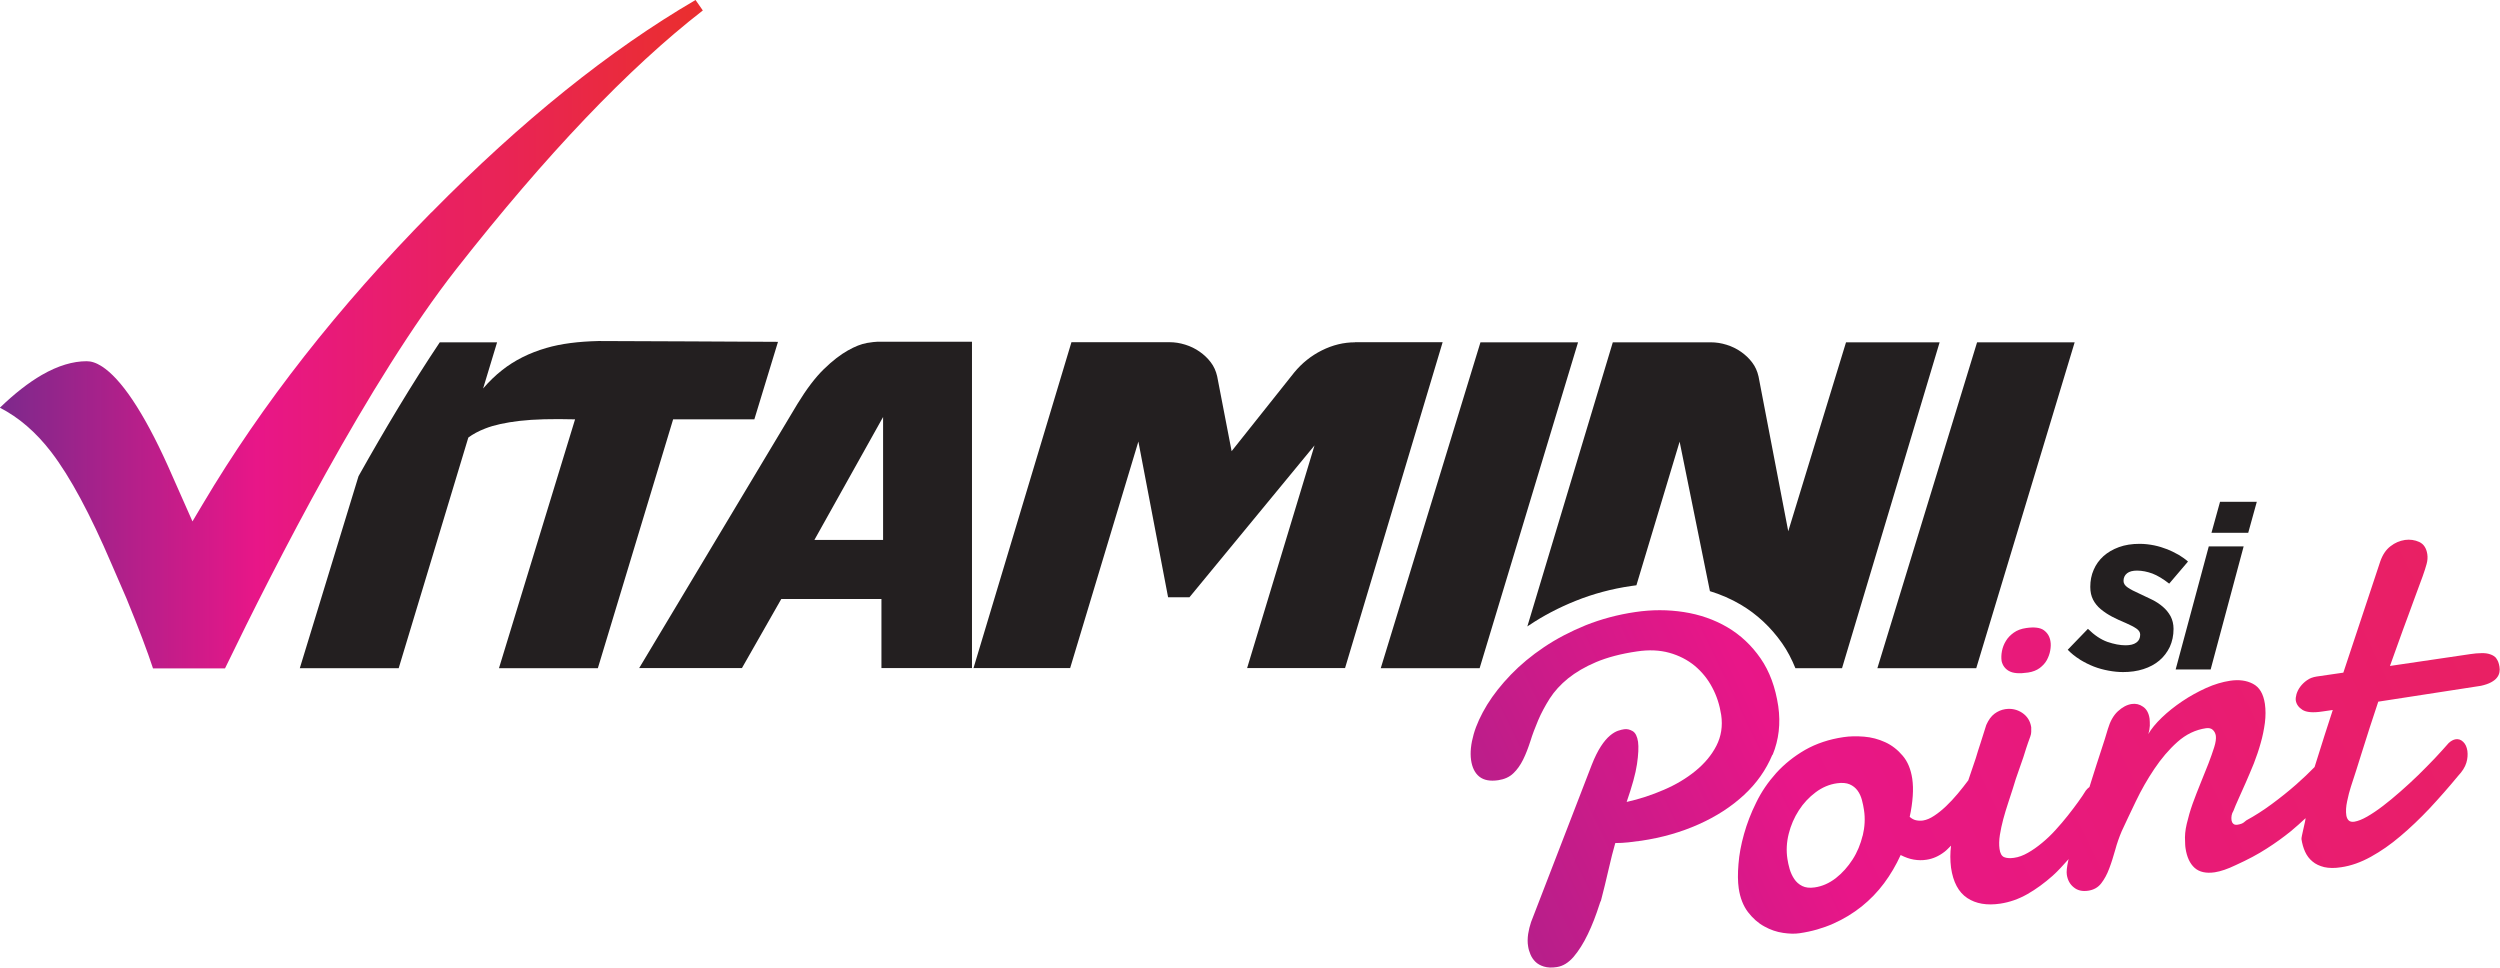 <?xml version="1.0" encoding="UTF-8"?><svg id="Layer_1" xmlns="http://www.w3.org/2000/svg" xmlns:xlink="http://www.w3.org/1999/xlink" viewBox="0 0 212.89 82.4"><defs><style>.cls-1{fill:url(#New_Gradient_Swatch_3-2);}.cls-2{fill:url(#New_Gradient_Swatch_3-3);}.cls-3{fill:#231f20;}.cls-4{fill:url(#New_Gradient_Swatch_3);}.cls-5{fill:url(#New_Gradient_Swatch_1);}</style><linearGradient id="New_Gradient_Swatch_1" x1="-783.71" y1="-375.27" x2="-783.38" y2="-375.27" gradientTransform="translate(455872.99 -218287.43) scale(581.76 -581.76)" gradientUnits="userSpaceOnUse"><stop offset=".2" stop-color="#33368f"/><stop offset=".4" stop-color="#e81688"/><stop offset=".6" stop-color="#ea2e30"/></linearGradient><linearGradient id="New_Gradient_Swatch_3" x1="62.04" y1="102.56" x2="281.28" y2="-3.52" gradientUnits="userSpaceOnUse"><stop offset="0" stop-color="#33368f"/><stop offset=".4" stop-color="#e81688"/><stop offset=".97" stop-color="#ea2e30"/></linearGradient><linearGradient id="New_Gradient_Swatch_3-2" x1="64.52" y1="107.67" x2="283.75" y2="1.59" xlink:href="#New_Gradient_Swatch_3"/><linearGradient id="New_Gradient_Swatch_3-3" x1="70.63" y1="120.31" x2="289.87" y2="14.23" xlink:href="#New_Gradient_Swatch_3"/></defs><path class="cls-5" d="M36.73,18.09c-7.93,8.05-14.42,16.33-19.46,24.83l-.88,1.48-2.09-4.72c-1.05-2.33-2.06-4.2-3.01-5.62-.95-1.42-1.84-2.36-2.6-2.85-.51-.33-.93-.45-1.31-.45-1.16,0-2.43.37-3.82,1.17-1.12.65-2.32,1.58-3.57,2.79,1.61.82,3.08,2.09,4.37,3.77h0c1.63,2.13,3.32,5.29,5.14,9.54h0s1.27,2.93,1.27,2.93h0c1.05,2.56,1.79,4.52,2.26,5.96h6.13c2.2-4.55,5.23-10.58,8.6-16.64,3.5-6.29,7.37-12.61,11.1-17.37C46.52,13.15,53.5,5.82,59.85.89l-.62-.89c-7.3,4.26-14.81,10.29-22.49,18.09Z"/><path class="cls-3" d="M64.24,35.7l2.01-6.59s-14.96-.08-15.28-.07c-1.73.04-3.21.23-4.44.59-1.45.42-2.71,1.05-3.76,1.88-.59.46-1.13.99-1.63,1.57l1.19-3.93h-4.88c-2.35,3.51-4.7,7.44-6.92,11.4l-5,16.35h8.42l5.93-19.64c.39-.29.87-.55,1.44-.77.76-.3,1.74-.51,2.94-.65,1.2-.14,2.77-.18,4.71-.13l-6.48,21.19h8.42l6.41-21.19h6.93Z"/><path class="cls-3" d="M73.79,29.22c-.45.07-.98.28-1.6.63-.62.35-1.3.87-2.03,1.58-.73.71-1.48,1.7-2.25,2.96l-13.48,22.5h8.75l3.35-5.88h8.53v5.88h7.71v-27.79h-8.05c-.17,0-.48.04-.93.11ZM75.2,45.98h-5.85l5.85-10.47v10.47Z"/><path class="cls-3" d="M115.39,29.15c-.97,0-1.91.23-2.83.69-.92.46-1.7,1.09-2.35,1.88l-5.33,6.7-1.23-6.37c-.1-.45-.28-.85-.54-1.19-.26-.35-.58-.65-.95-.91-.37-.26-.78-.46-1.23-.6-.45-.14-.89-.21-1.34-.21h-8.35l-8.34,27.75h8.23l5.81-19.29,2.53,13.26h1.82l10.65-12.93-5.74,18.96h8.34l8.31-27.75h-7.49Z"/><polygon class="cls-3" points="134.38 29.15 126.07 29.15 117.58 56.9 126 56.9 134.38 29.15"/><path class="cls-3" d="M165.17,29.15h-7.97l-4.92,16.09-2.53-13.18c-.1-.45-.28-.85-.54-1.19-.26-.35-.58-.65-.95-.91-.37-.26-.78-.46-1.23-.6-.45-.14-.89-.21-1.34-.21h-8.35l-7.28,24.2c.05-.04.1-.08.16-.11,1.19-.8,2.52-1.5,3.97-2.08,1.47-.59,3.06-1.02,4.72-1.26.15-.02.29-.04.44-.06l3.68-12.23,2.58,12.73c.92.28,1.79.66,2.61,1.14,1.39.82,2.58,1.93,3.54,3.3.45.64.82,1.36,1.13,2.12h3.97l8.31-27.75Z"/><polygon class="cls-3" points="168.36 29.15 159.87 56.9 168.29 56.9 176.67 29.15 168.36 29.15"/><path class="cls-3" d="M184.18,51.67c-.27-.23-.58-.44-.93-.61-.35-.17-.69-.33-1.03-.49-.44-.2-.79-.37-1.03-.54-.24-.16-.36-.35-.36-.56,0-.27.1-.49.3-.65.2-.16.49-.23.85-.23.43,0,.87.09,1.31.25.44.17.92.46,1.43.86h0s1.6-1.88,1.6-1.88c-.22-.2-.48-.38-.77-.56-.05-.03-.1-.05-.15-.08-.25-.14-.53-.28-.83-.4-.36-.14-.74-.26-1.13-.34-.4-.08-.81-.13-1.24-.13-.65,0-1.24.09-1.76.28-.52.19-.96.45-1.32.77-.36.33-.64.71-.83,1.16-.2.45-.29.94-.29,1.46,0,.42.08.78.24,1.09.16.31.38.58.66.81.28.23.6.45.97.64.36.19.76.37,1.17.54.36.16.66.31.88.46.22.15.33.32.33.52,0,.3-.11.53-.33.68-.22.16-.53.23-.92.23-.47,0-.98-.1-1.54-.29-.56-.2-1.11-.57-1.66-1.11l-.06.06-1.66,1.72c.3.31.63.58.99.8l.05.04c.38.23.77.43,1.18.59.41.16.83.27,1.26.35.43.08.84.12,1.23.12.63,0,1.2-.08,1.73-.25.53-.17.98-.41,1.36-.73.38-.32.67-.71.89-1.16.21-.46.32-.97.32-1.54,0-.4-.09-.76-.25-1.07-.17-.31-.39-.58-.66-.81Z"/><polygon class="cls-3" points="185.27 57.01 188.25 57.01 191.06 46.53 188.09 46.53 185.27 57.01"/><polygon class="cls-3" points="189.05 42.73 188.32 45.37 191.45 45.37 192.18 42.73 189.05 42.73"/><path class="cls-4" d="M150.95,64.28c.53-1.29.69-2.67.48-4.14-.24-1.61-.74-2.97-1.51-4.08-.77-1.11-1.71-1.99-2.83-2.65-1.11-.65-2.35-1.08-3.7-1.29-1.36-.21-2.73-.21-4.14,0-1.5.22-2.9.6-4.21,1.12-1.3.53-2.49,1.15-3.56,1.87-1.07.72-2.01,1.5-2.82,2.34-.81.84-1.49,1.7-2.02,2.56-.53.87-.92,1.71-1.15,2.52s-.31,1.55-.22,2.19c.09.64.33,1.12.71,1.42.38.3.91.4,1.6.3.53-.08.96-.27,1.29-.59.33-.31.6-.7.83-1.16.23-.46.43-.99.62-1.57.18-.59.41-1.18.67-1.8.26-.61.59-1.22.98-1.84.4-.62.92-1.19,1.56-1.71.65-.52,1.44-.99,2.39-1.39.95-.4,2.11-.71,3.49-.91,1.01-.15,1.92-.11,2.75.12.82.23,1.54.6,2.15,1.1.61.51,1.11,1.12,1.49,1.84.39.72.64,1.51.77,2.35.14.95,0,1.83-.41,2.63-.41.8-1.01,1.51-1.78,2.14-.77.63-1.67,1.17-2.7,1.61-1.02.44-2.07.79-3.16,1.03.46-1.33.76-2.4.88-3.22.12-.82.15-1.45.09-1.9-.07-.46-.22-.77-.46-.91-.24-.14-.48-.2-.73-.16-.14.02-.31.06-.52.13-.2.07-.43.2-.68.41-.25.21-.51.51-.77.91-.26.4-.53.93-.79,1.6l-5.16,13.37c-.11.32-.19.66-.25,1.02-.05.37-.06.72,0,1.05.03.22.1.45.2.69.1.24.24.44.42.62.18.18.43.32.73.41.3.09.67.11,1.1.04.52-.08.99-.37,1.43-.88.43-.51.83-1.14,1.2-1.91.37-.76.7-1.62,1-2.56.3-.95-.14.74.1-.22.25-.95.47-1.87.67-2.74.2-.87.39-1.63.57-2.25.37,0,.75-.02,1.12-.06.37-.04.74-.09,1.11-.14,1.74-.26,3.36-.72,4.86-1.39,1.51-.67,2.8-1.51,3.87-2.5,1.08-1,1.88-2.14,2.42-3.43Z"/><path class="cls-1" d="M171.1,57.15c.33.19.87.23,1.61.12.39-.06.72-.19.98-.38.26-.2.47-.42.61-.68.14-.26.24-.53.29-.82.05-.29.06-.54.02-.77-.06-.41-.25-.72-.56-.95-.31-.23-.82-.29-1.51-.19-.42.06-.77.19-1.05.39-.28.2-.51.43-.67.7-.17.27-.28.56-.34.86-.06.31-.07.6-.03.87.09.38.3.66.64.85Z"/><path class="cls-2" d="M212.6,56.08c-.14-.17-.32-.29-.54-.36-.22-.08-.47-.11-.76-.1-.29,0-.6.03-.93.08l-6.85,1.01c.38-1.07.75-2.09,1.1-3.06.15-.41.31-.83.47-1.27.16-.44.31-.86.46-1.26.15-.4.29-.78.42-1.14.13-.36.25-.66.34-.92.14-.39.25-.74.33-1.03.08-.29.1-.57.06-.84-.08-.52-.31-.86-.69-1.04-.38-.17-.79-.23-1.21-.17-.45.07-.86.24-1.24.54-.38.29-.67.72-.87,1.3l-3.14,9.46-2.27.33c-.32.05-.6.15-.83.32-.23.16-.42.35-.57.55-.15.2-.25.41-.32.63-.06.22-.08.4-.06.54.05.32.24.59.57.8s.89.26,1.68.14l.9-.13c-.68,2.06-.94,2.94-.85,2.64-.23.73-.46,1.47-.7,2.22-.48.49-.99.98-1.56,1.48-.66.58-1.35,1.13-2.08,1.67-.73.54-1.45,1-2.17,1.39-.16.15-.31.25-.43.29-.12.04-.23.07-.33.08-.15.02-.27,0-.35-.08-.08-.07-.13-.17-.15-.28-.04-.29,0-.57.16-.82.1-.27.25-.62.44-1.04.19-.42.4-.88.62-1.39s.45-1.04.68-1.61c.22-.57.42-1.15.58-1.73.17-.58.28-1.16.36-1.73.07-.57.07-1.11,0-1.61-.13-.86-.46-1.42-1.02-1.71-.55-.29-1.2-.37-1.94-.26-.66.1-1.34.3-2.05.62-.7.32-1.38.69-2.03,1.13-.64.43-1.23.9-1.74,1.39-.52.5-.9.97-1.15,1.4.08-.25.12-.49.13-.71,0-.22,0-.42-.02-.6-.07-.48-.26-.82-.56-1.02-.3-.21-.62-.28-.96-.23-.41.06-.8.27-1.18.62s-.66.86-.85,1.5c-.15.52-.35,1.16-.6,1.91-.25.75-.5,1.55-.77,2.4-.07.21-.13.43-.2.64-.11.08-.21.17-.31.3-.17.28-.39.61-.66.98-.27.37-.56.76-.88,1.16-.32.41-.67.81-1.04,1.22-.37.41-.75.77-1.15,1.1-.4.33-.79.61-1.2.84-.4.23-.8.38-1.19.43-.35.05-.63.03-.84-.06-.21-.09-.34-.33-.39-.7-.05-.35-.04-.75.03-1.19.07-.44.17-.89.29-1.35.13-.46.26-.92.41-1.36.15-.44.28-.85.4-1.23.1-.31.18-.58.25-.81s.58-1.64.65-1.87c.07-.23.15-.48.24-.76.09-.27.2-.6.35-1,.05-.14.08-.27.08-.4,0-.13,0-.26,0-.39-.08-.53-.34-.94-.77-1.23-.44-.29-.92-.39-1.45-.31-.32.05-.63.18-.91.39-.28.21-.51.53-.7.96-.18.56-.34,1.08-.5,1.58-.14.42-.27.83-.39,1.24-.09.3-.59,1.71-.64,1.89-.28.38-.58.75-.9,1.14-.33.39-.66.75-1,1.07-.34.32-.67.59-1.01.81-.33.22-.64.35-.94.4-.21.03-.41.02-.6-.02-.19-.04-.37-.14-.54-.29.14-.62.22-1.21.26-1.77s.02-1.04-.04-1.47c-.12-.81-.39-1.47-.82-1.97-.42-.5-.92-.89-1.49-1.15s-1.17-.42-1.8-.47c-.63-.05-1.21-.04-1.74.04-1.23.18-2.33.55-3.28,1.09-.95.55-1.77,1.21-2.46,1.97-.69.77-1.26,1.6-1.7,2.51-.45.9-.79,1.8-1.04,2.69-.25.89-.41,1.74-.47,2.55-.07.81-.06,1.5.02,2.06.12.83.39,1.5.79,2.03.41.53.87.94,1.39,1.22.52.29,1.05.47,1.6.55.54.08,1.01.09,1.4.03,1.04-.15,2-.43,2.88-.82.88-.39,1.68-.88,2.41-1.46.72-.58,1.36-1.24,1.91-1.98.55-.74,1.02-1.54,1.41-2.4.39.2.76.33,1.12.39.36.06.72.07,1.09.01.53-.08,1.04-.3,1.53-.68.2-.15.37-.35.55-.52-.08.63-.08,1.25,0,1.88.18,1.23.64,2.09,1.38,2.58.74.49,1.67.65,2.81.48.8-.12,1.57-.39,2.31-.81.74-.42,1.46-.95,2.16-1.57.47-.42.91-.92,1.35-1.41,0,.04-.02.09-.03.13-.12.56-.16.96-.12,1.2.07.45.26.81.59,1.07.32.27.73.36,1.22.29.48-.07.85-.28,1.12-.63.27-.35.5-.77.68-1.26.19-.49.35-1.02.51-1.58.15-.56.34-1.09.55-1.59.35-.75.75-1.61,1.21-2.56.46-.96.98-1.87,1.57-2.75.59-.88,1.24-1.65,1.97-2.3.73-.65,1.54-1.04,2.44-1.17.24-.03.43.01.57.14.14.13.23.3.26.51.03.24-.01.56-.14.97-.13.41-.29.87-.49,1.39-.2.52-.43,1.08-.67,1.67-.24.59-.47,1.18-.68,1.76-.21.59-.37,1.16-.5,1.71-.13.55-.17,1.04-.14,1.48,0,.11,0,.22.01.31,0,.09.02.19.03.29.11.74.37,1.3.77,1.66.4.36.98.49,1.72.38.25-.04.53-.11.82-.21.29-.1.61-.23.96-.4,1.02-.46,1.9-.93,2.64-1.41.74-.47,1.43-.97,2.06-1.48.43-.35.84-.73,1.25-1.11.01.19-.37,1.6-.35,1.78.06.39.16.75.31,1.08.15.33.36.61.63.83.27.23.6.38,1,.48.4.09.88.1,1.44.01.84-.12,1.68-.42,2.53-.89.85-.47,1.69-1.05,2.52-1.76.83-.7,1.66-1.49,2.49-2.37.82-.88,1.63-1.8,2.42-2.76.36-.38.59-.75.7-1.11s.13-.7.09-1.02c-.05-.32-.16-.58-.35-.76-.19-.19-.4-.26-.64-.23-.2.03-.4.14-.6.32-.34.39-.74.83-1.18,1.3-.45.47-.92.95-1.41,1.43-.5.48-1,.95-1.52,1.4-.52.46-1.02.87-1.49,1.23s-.93.67-1.35.91c-.42.24-.78.38-1.08.43-.21.03-.37,0-.48-.1-.11-.1-.18-.25-.21-.44-.05-.34-.03-.74.07-1.2.1-.47.2-.88.32-1.24.29-.87.59-1.82.91-2.85.32-1.03,1.05-3.31,1.42-4.39l8.74-1.35c.36-.08.65-.18.87-.3.22-.12.39-.25.5-.4.12-.15.18-.3.21-.46.03-.16.03-.32,0-.47-.05-.31-.14-.55-.28-.71ZM158.62,71.14c-.18.74-.46,1.43-.86,2.05-.4.62-.87,1.15-1.43,1.59-.56.43-1.16.7-1.81.79-.42.06-.77.02-1.05-.12s-.51-.34-.68-.6c-.17-.25-.3-.54-.39-.84-.09-.31-.15-.6-.19-.86-.11-.71-.07-1.43.11-2.15.18-.72.47-1.39.86-1.99.39-.61.87-1.12,1.43-1.54.56-.42,1.17-.68,1.83-.77.43-.06.79-.03,1.07.09.28.12.5.3.67.53.17.23.29.5.37.79.08.3.14.59.18.87.11.71.07,1.44-.11,2.19Z"/></svg>